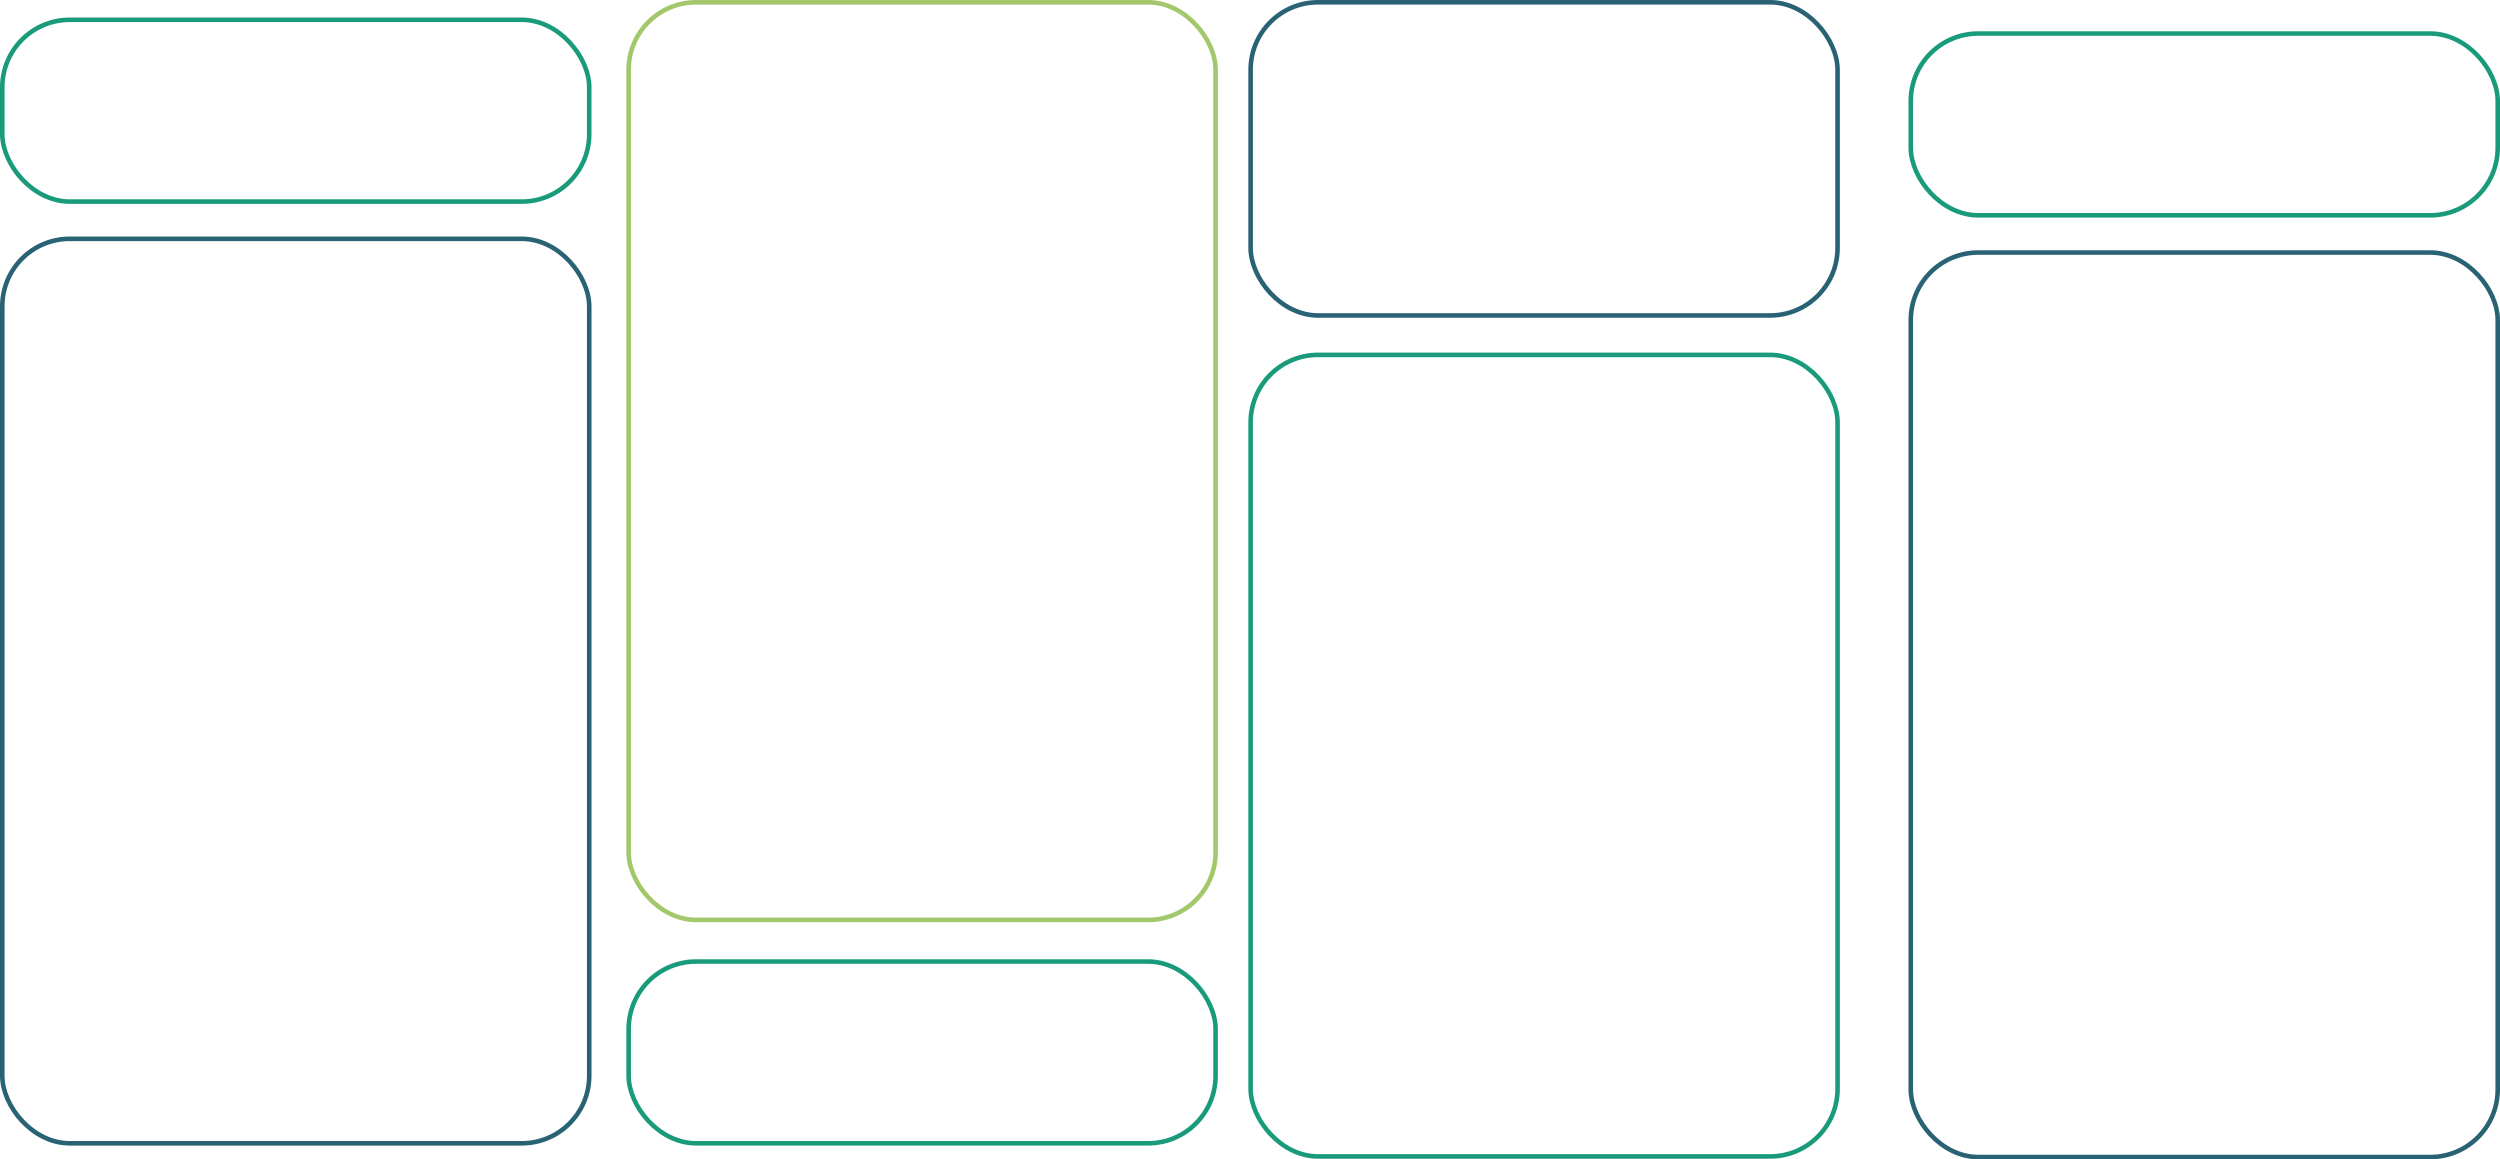 <svg xmlns="http://www.w3.org/2000/svg" width="546.243" height="253.309" viewBox="0 0 546.243 253.309"><g id="Group_8" data-name="Group 8" transform="translate(-15.5 -1014.82)"><rect id="Rectangle_6" data-name="Rectangle 6" width="128.243" height="39.717" rx="14.745" transform="translate(16 1019.148)" fill="none" stroke="#199b7b" stroke-miterlimit="10" stroke-width="1"></rect><rect id="Rectangle_7" data-name="Rectangle 7" width="128.243" height="68.428" rx="14.745" transform="translate(288.757 1015.32)" fill="none" stroke="#296274" stroke-miterlimit="10" stroke-width="1"></rect><rect id="Rectangle_8" data-name="Rectangle 8" width="128.243" height="39.717" rx="14.745" transform="translate(152.857 1224.912)" fill="none" stroke="#199b7b" stroke-miterlimit="10" stroke-width="1"></rect><rect id="Rectangle_9" data-name="Rectangle 9" width="128.243" height="197.629" rx="14.745" transform="translate(16 1067)" fill="none" stroke="#296274" stroke-miterlimit="10" stroke-width="1"></rect><rect id="Rectangle_10" data-name="Rectangle 10" width="128.243" height="39.717" rx="14.745" transform="translate(433 1022.148)" fill="none" stroke="#199b7b" stroke-miterlimit="10" stroke-width="1"></rect><rect id="Rectangle_11" data-name="Rectangle 11" width="128.243" height="197.629" rx="14.745" transform="translate(433 1070)" fill="none" stroke="#296274" stroke-miterlimit="10" stroke-width="1"></rect><rect id="Rectangle_12" data-name="Rectangle 12" width="128.243" height="200.5" rx="14.745" transform="translate(152.857 1015.32)" fill="none" stroke="#a3c76b" stroke-miterlimit="10" stroke-width="1"></rect><rect id="Rectangle_13" data-name="Rectangle 13" width="128.243" height="175.138" rx="14.745" transform="translate(288.757 1092.362)" fill="none" stroke="#199b7b" stroke-miterlimit="10" stroke-width="1"></rect></g></svg>